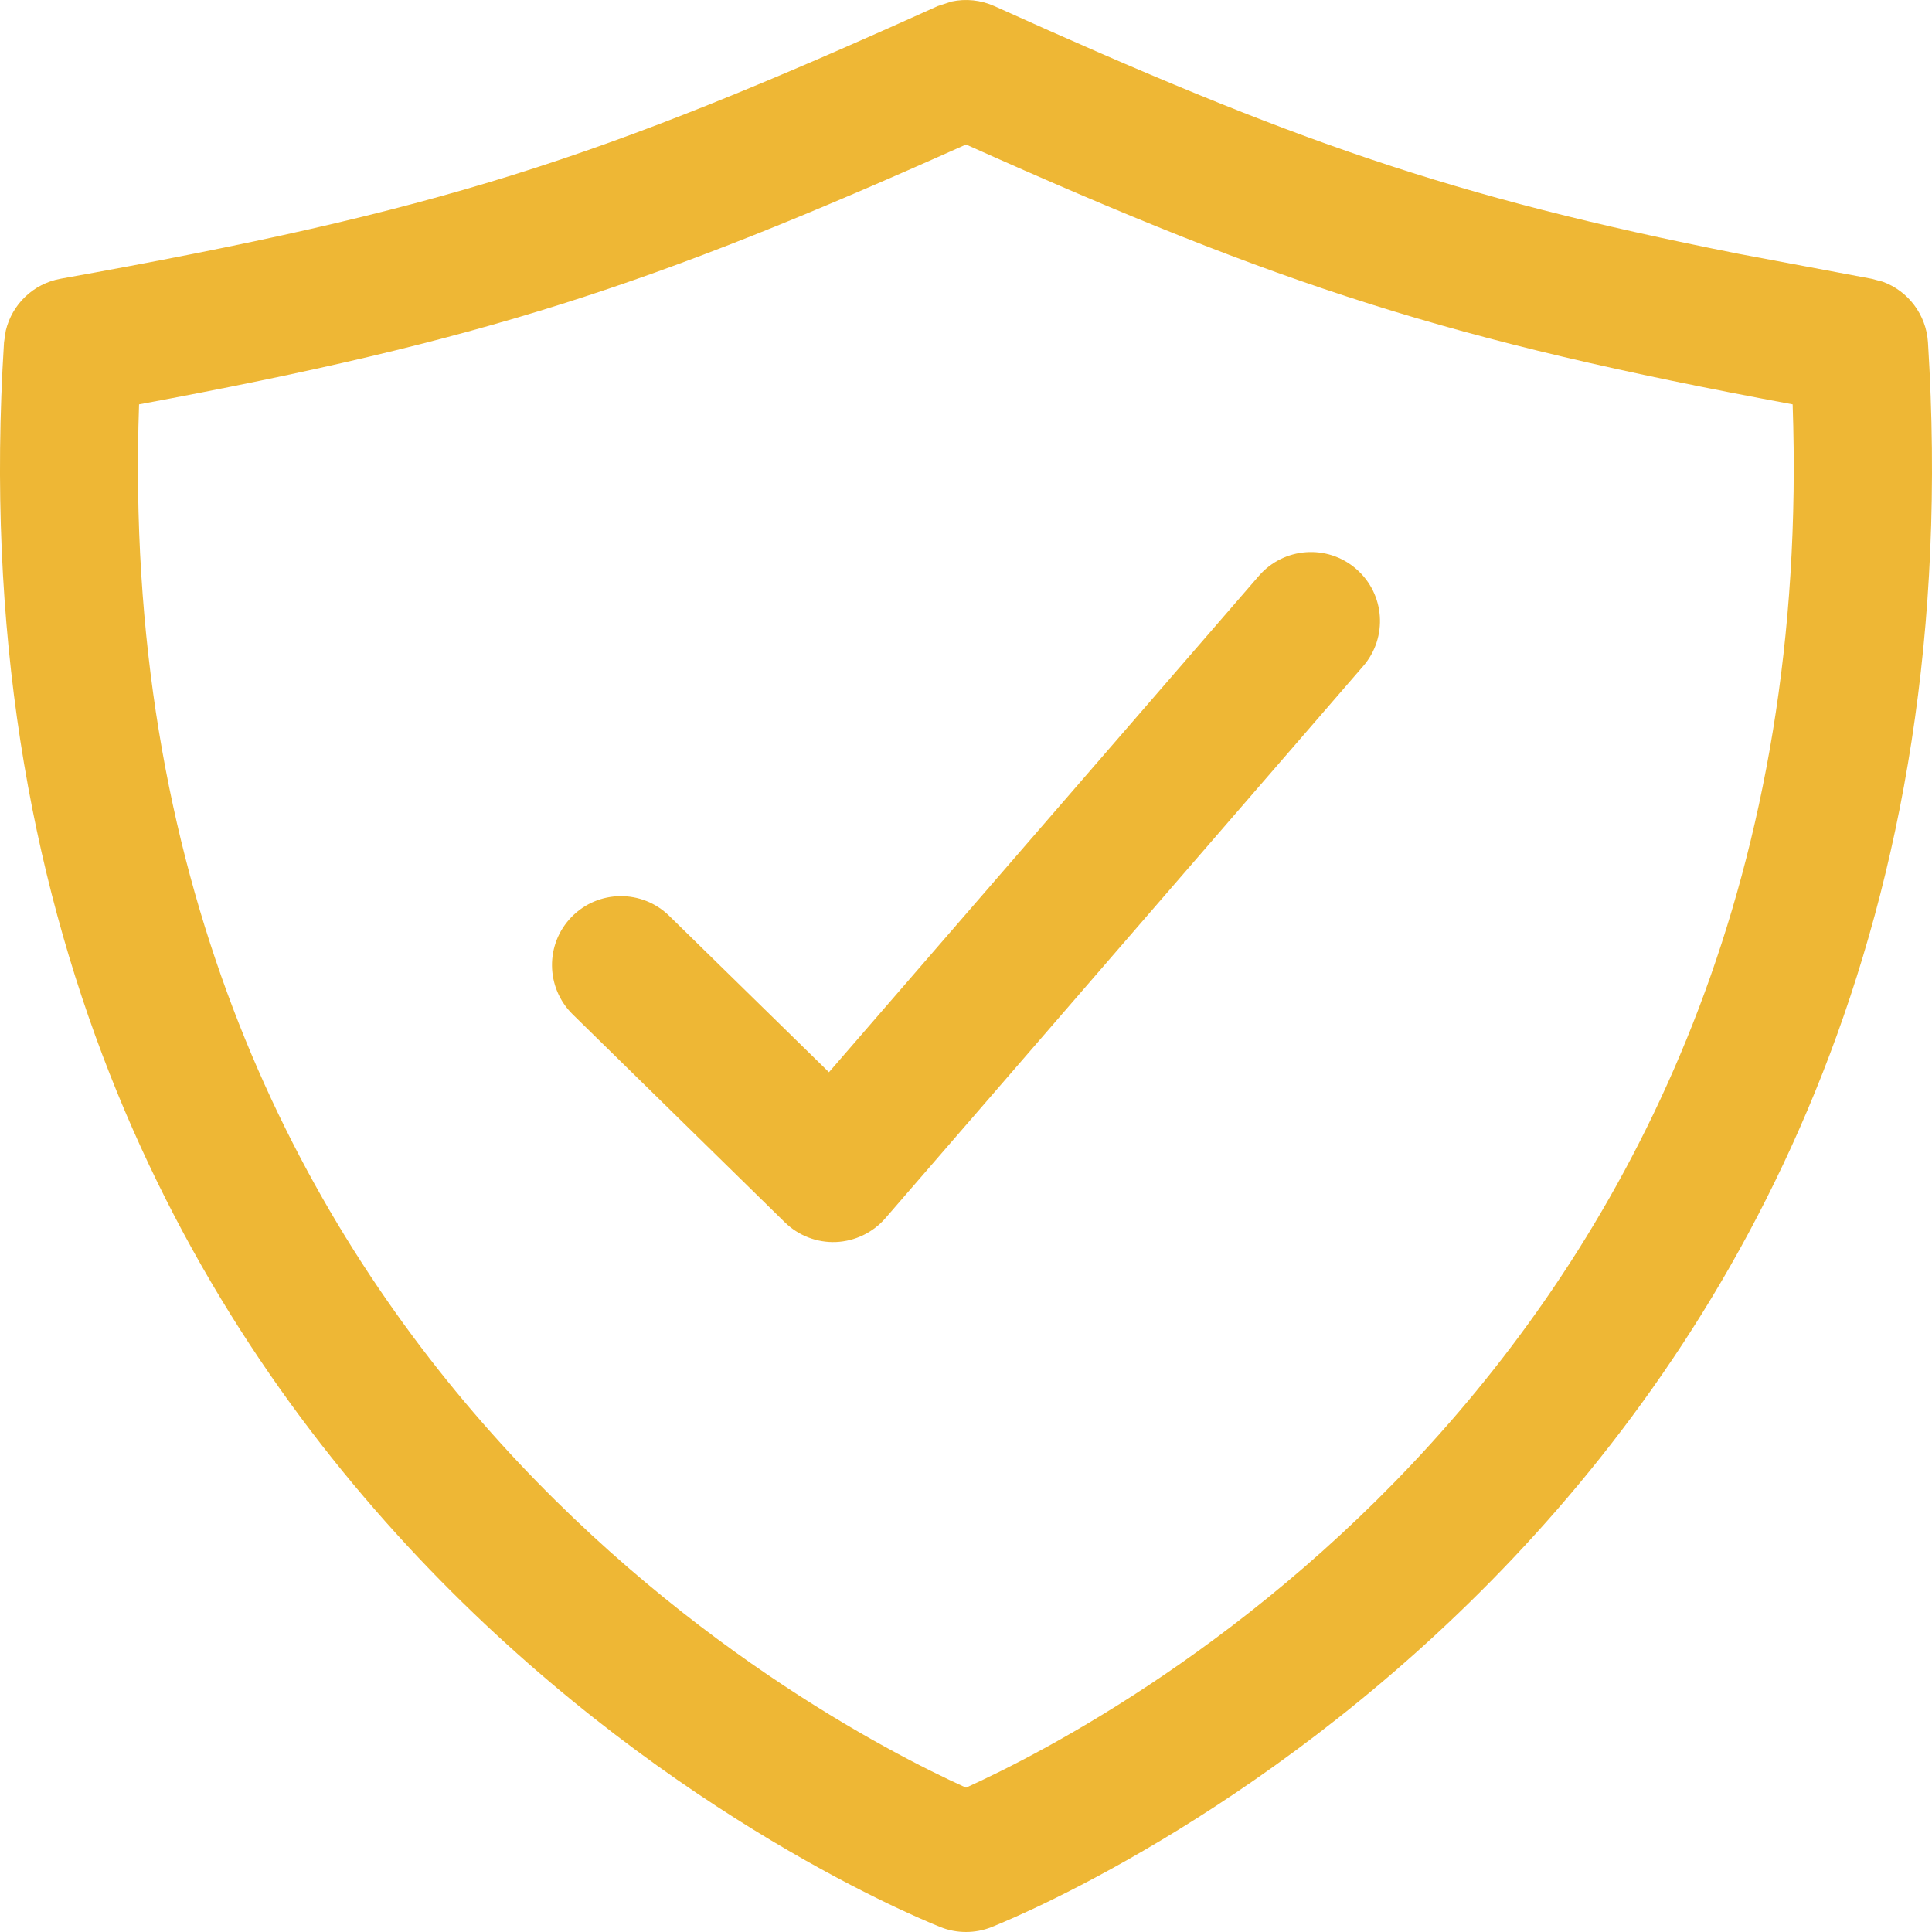<?xml version="1.0" encoding="UTF-8"?> <svg xmlns="http://www.w3.org/2000/svg" width="48" height="48" viewBox="0 0 48 48" fill="none"><path d="M31.276 14.308C31.895 13.592 32.977 13.514 33.693 14.134C34.409 14.753 34.487 15.835 33.867 16.551L21.998 30.265C21.688 30.623 21.241 30.838 20.769 30.858C20.297 30.877 19.837 30.699 19.5 30.369L14.23 25.203C13.554 24.54 13.54 23.455 14.203 22.779C14.866 22.102 15.951 22.093 16.627 22.755L20.595 26.639L31.276 14.308Z" fill="#EEB735"></path><path d="M23.642 0.038C23.996 -0.038 24.37 -0 24.706 0.152C32.164 3.519 36.025 4.884 43.196 6.306L46.493 6.925L46.775 6.999C47.407 7.228 47.856 7.816 47.9 8.505C49.711 37.219 26.407 47.164 24.64 47.876C24.229 48.041 23.771 48.041 23.36 47.876C21.593 47.164 -1.711 37.219 0.1 8.505L0.144 8.214C0.299 7.561 0.828 7.047 1.507 6.925C10.944 5.232 14.771 4.001 23.294 0.152L23.642 0.038ZM24 3.59C16.109 7.126 11.984 8.462 3.455 10.046C2.642 33.436 20.175 42.679 24 44.414C27.825 42.679 45.351 33.436 44.538 10.046C36.014 8.463 31.889 7.125 24 3.59Z" fill="#EEB735"></path></svg> 